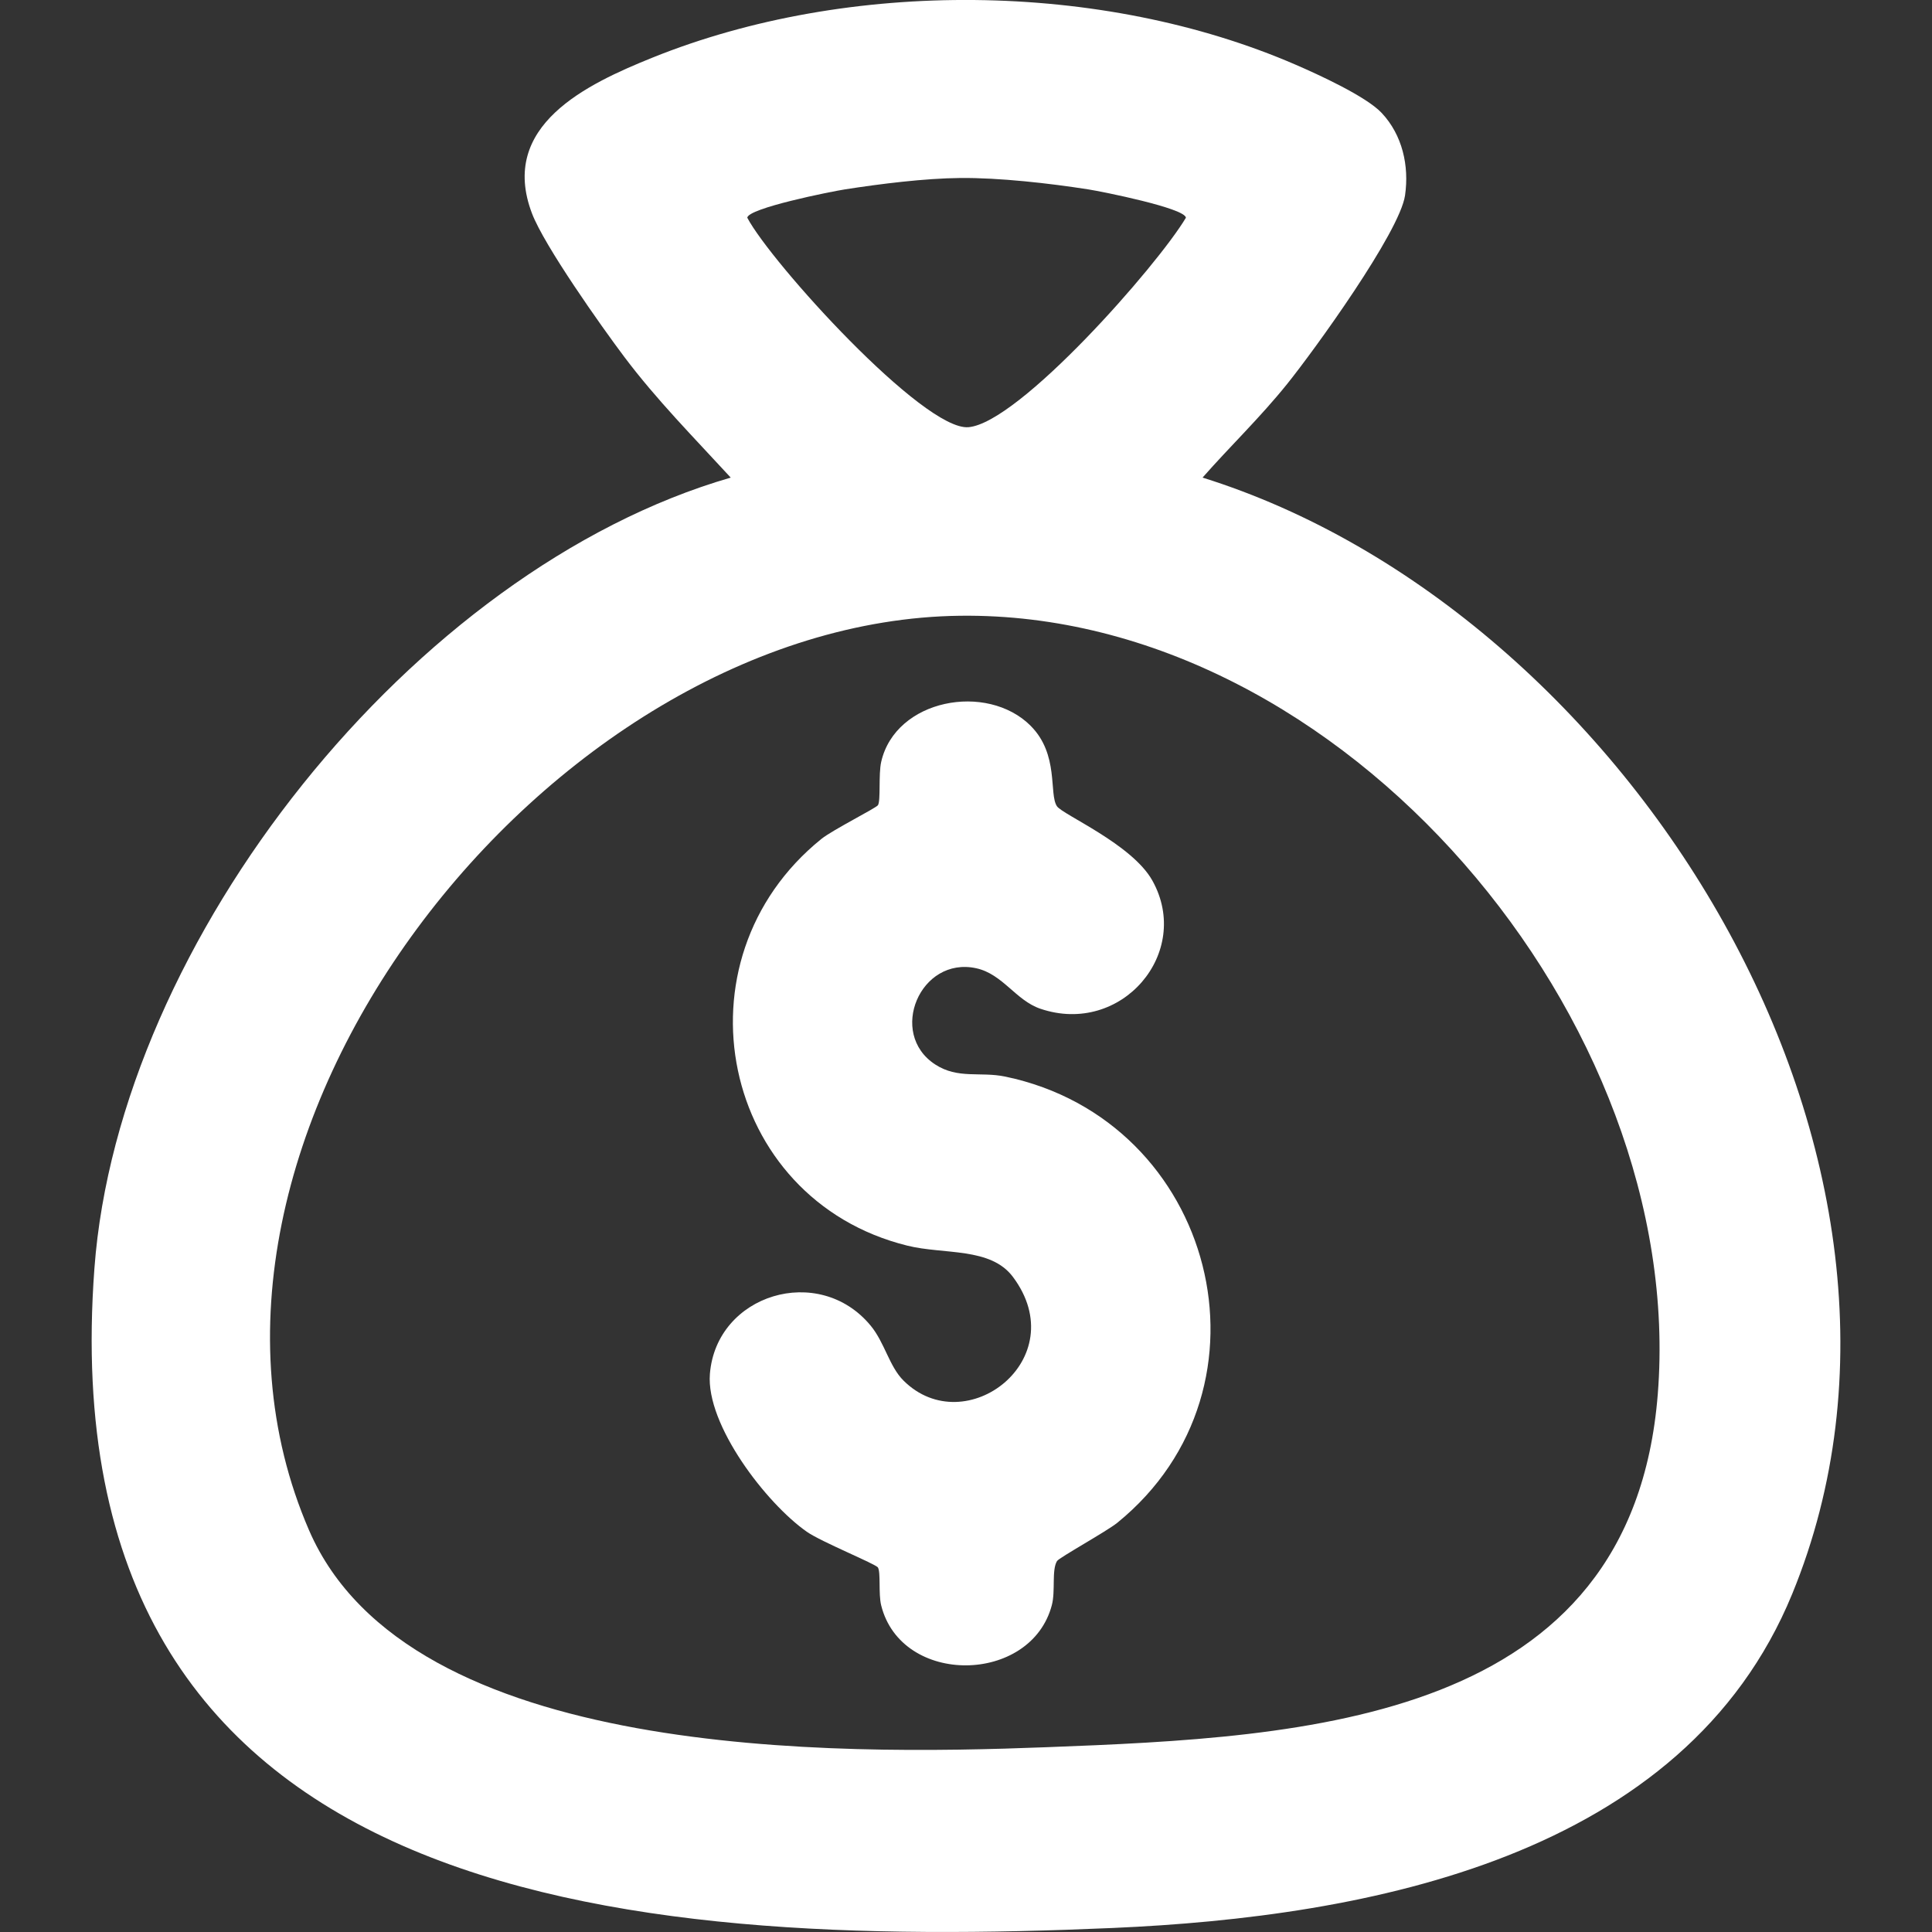 <?xml version="1.0" encoding="UTF-8"?>
<svg id="Outline" xmlns="http://www.w3.org/2000/svg" version="1.1" viewBox="0 0 512 512">
  <rect x="0" y="0" width="512" height="512" fill="#333333" stroke="none"/>
  <!-- Generator: Adobe Illustrator 29.6.0, SVG Export Plug-In . SVG Version: 2.1.1 Build 207)  -->
  <defs>
    <style>
      .st0 {
        fill: #fff;
      }
    </style>
  </defs>
  <path class="st0" d="M366.16,29.93c5.5,5.86,7.32,14.02,6.19,21.85-1.41,9.74-24.04,41.03-31.27,50.01s-15.04,16.42-22.39,24.78c112.8,35.23,203.43,180.84,156.27,295.82-28.64,69.81-112.26,85.6-180.19,88.55-129.74,5.64-282.31-5.74-269.75-174.79,6.46-86.98,84.5-185.23,168.63-209.58-9.62-10.47-19.65-20.6-28.22-32.01-6.1-8.11-21.18-29.43-24.44-37.98-8.9-23.3,14.55-34.3,31.93-41.31,51.94-20.93,119.02-20.4,170.44,1.88,5.96,2.58,18.68,8.39,22.8,12.78ZM254.45,47.17c-9.42.09-21.12,1.55-30.54,3.02-3.73.58-25.68,4.98-25.87,7.51,6.27,11.9,46.7,56.51,58.61,55.51,13.44-1.13,50.06-42.8,57.63-55.51-.19-2.52-22.14-6.93-25.87-7.51-10.35-1.62-23.62-3.12-33.97-3.02ZM254.45,163.18c-109.05,1.31-217.27,139.07-172.55,242.35,26.42,61.01,139.8,59.63,195.36,57.5,69.08-2.65,155.16-6.63,162.07-93.57,7.83-98.58-83.12-207.51-184.88-206.28Z"/>
  <path class="st0" d="M273.12,192.34c7.61,7.59,4.8,18.06,6.98,21.32,1.52,2.26,19.9,10.03,25.3,19.72,10.62,19.05-8.16,41.24-29.68,33.95-6.51-2.2-9.98-9.19-16.99-10.73-14.87-3.26-23.52,17.27-10.9,25.49,6.05,3.94,11.95,1.84,18.58,3.22,55.58,11.6,73.89,82.3,29.7,118.23-2.78,2.26-15.45,9.26-15.99,10.15-1.46,2.42-.38,7.92-1.37,11.68-5.53,21.03-39.88,21.52-45.23.06-.76-3.05-.07-8.71-.86-10.03-.54-.91-15.06-6.81-18.85-9.47-10.73-7.51-26.76-28.33-25.68-41.83,1.69-21.12,28.91-29.43,42.62-12.77,3.72,4.52,4.9,10.77,8.69,14.54,16.44,16.35,45.25-5.73,29-27.47-5.94-7.95-18.26-5.87-28.03-8.3-49.49-12.27-62.55-75.63-22.74-107.77,2.95-2.38,14.55-8.21,15-8.95.77-1.26.1-8.17.86-11.49,3.79-16.61,28-21.12,39.59-9.56Z"/>
</svg>